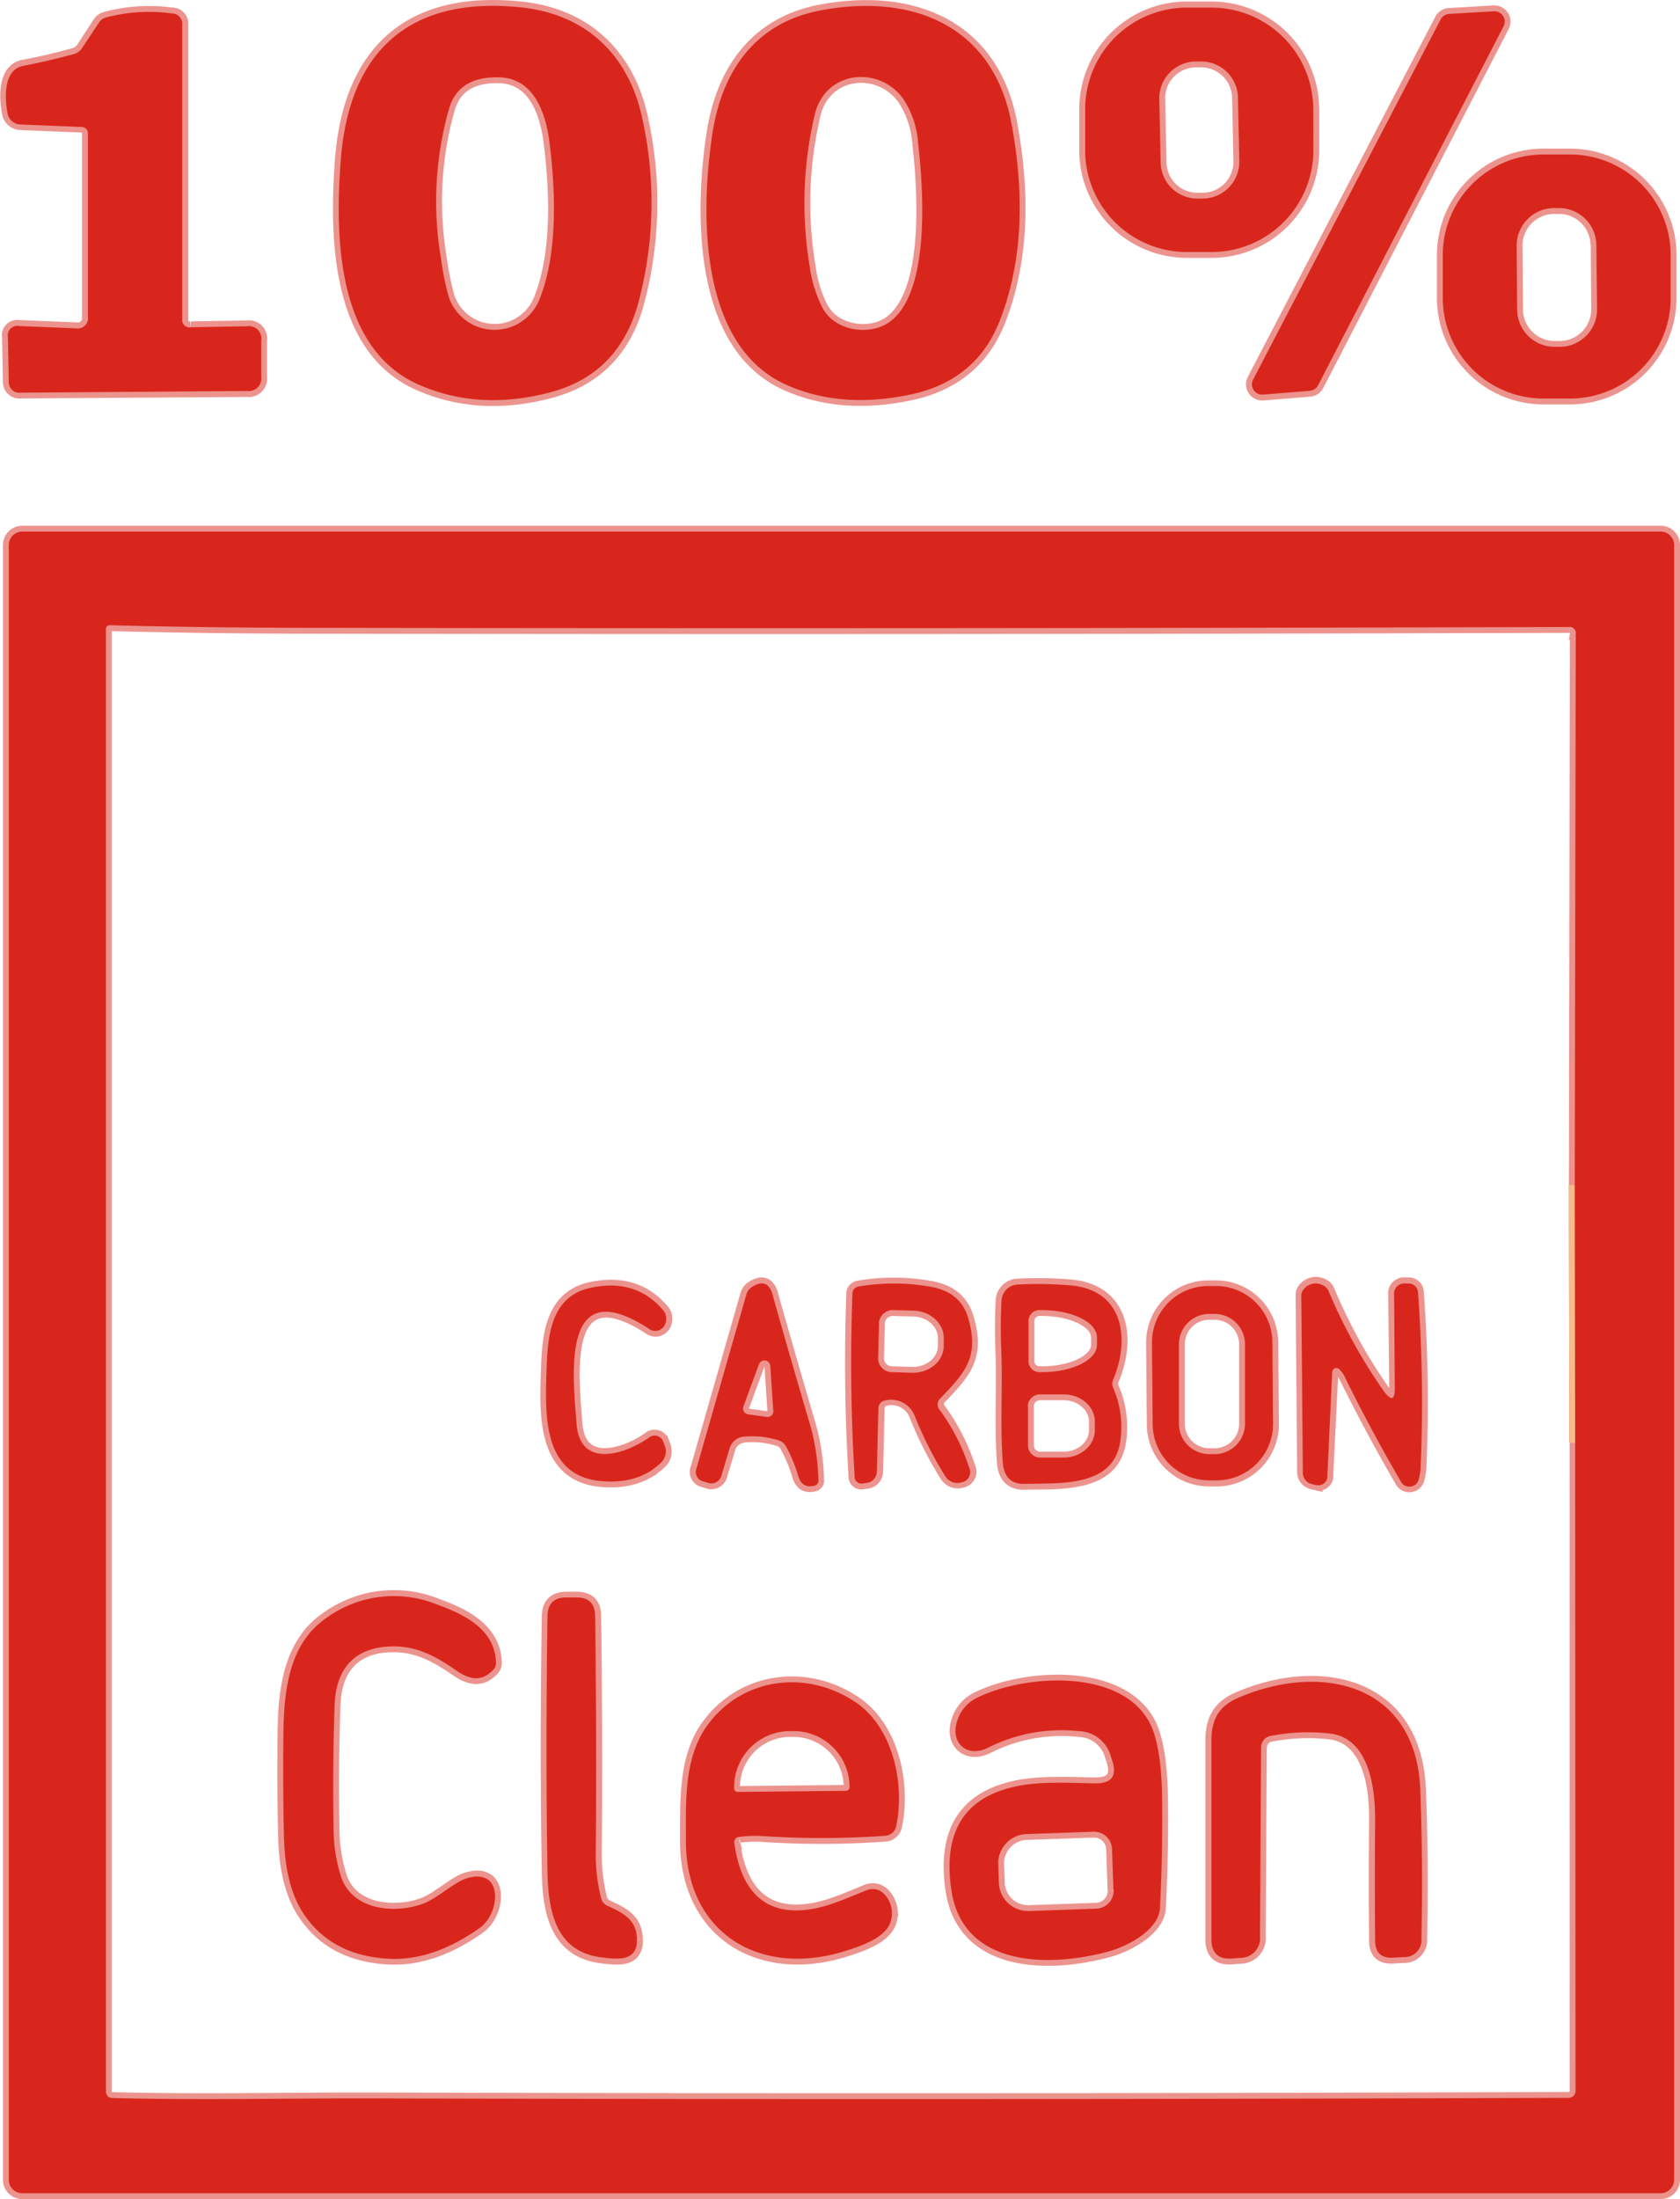 <svg xmlns="http://www.w3.org/2000/svg" viewBox="0 0 286.67 375.21"><defs><style>.a0e3d94c-346a-4b63-b41a-51dce899eb89,.a4ba39f8-fb43-4e82-a6a9-ca93cdb44015,.afc7e330-2704-4ba0-993c-cfdf01f35636{fill:none;stroke-width:2px;}.a0e3d94c-346a-4b63-b41a-51dce899eb89{stroke:#ec938e;}.a4ba39f8-fb43-4e82-a6a9-ca93cdb44015{stroke:#e14f1a;}.afc7e330-2704-4ba0-993c-cfdf01f35636{stroke:#f4bc8b;}.ff90ac33-df70-40dc-8075-2060e0b692b2{fill:#d9261c;}.b743f6fa-2ae6-4e63-ad6b-490496074a7d{fill:#e87817;}</style></defs><g id="a38eb786-c588-43f0-9588-80cc42c64d0d" data-name="Camada 2"><g id="e1dff8d6-48e4-40f1-ad61-33bd8b0cb2b5" data-name="Camada 1"><path class="a0e3d94c-346a-4b63-b41a-51dce899eb89" d="M109.68,20.61c-2.2-11-9.49-18.2-20.86-19.36C70.12-.67,59.63,8.44,58.16,27.18c-1,13.31-.66,32.26,13.23,38.42Q81.56,70.12,93.66,67,105.42,64,108.83,52a66.09,66.09,0,0,0,.85-31.36"></path><path class="a0e3d94c-346a-4b63-b41a-51dce899eb89" d="M140,1.78c-11.2,2.11-16.86,10.46-18.46,21.1-2.11,13.93-2.09,35.93,12.34,42.64q9.44,4.37,21.63,1.76,11-2.39,15-12.38,5.67-14.26,2.1-33.7C169.56,4.47,155.85-1.22,140,1.78"></path><path class="a0e3d94c-346a-4b63-b41a-51dce899eb89" d="M224.09,18.6A17.37,17.37,0,0,0,206.7,1.26h-4.21a17.36,17.36,0,0,0-17.33,17.4v7A17.36,17.36,0,0,0,202.56,43h4.21a17.37,17.37,0,0,0,17.34-17.39l0-7"></path><path class="a0e3d94c-346a-4b63-b41a-51dce899eb89" d="M32.58,55.84a1.27,1.27,0,0,1-1.45-1.43l0-50.19a1.74,1.74,0,0,0-1.7-1.92A29,29,0,0,0,18,3a2,2,0,0,0-1.16.83L14,8.2a2.49,2.49,0,0,1-1.43,1c-3,.82-5.88,1.5-8.61,2-3.43.67-3.1,5.68-2.62,8.14a2.29,2.29,0,0,0,2.16,1.85l10.5.43a1.07,1.07,0,0,1,1,1.06V54a1.76,1.76,0,0,1-2.07,2l-9.67-.39a1.62,1.62,0,0,0-1.91,1.87l.15,7.5a1.83,1.83,0,0,0,2.08,2l38.57-.25a2.15,2.15,0,0,0,2.42-2.42V58.1a2.13,2.13,0,0,0-2.46-2.43l-9.54.17"></path><path class="a0e3d94c-346a-4b63-b41a-51dce899eb89" d="M213.83,64.76a1.75,1.75,0,0,0,1.7,2.57l7.95-.65a1.74,1.74,0,0,0,1.43-.94L256.55,4.48a1.75,1.75,0,0,0-.77-2.36,1.67,1.67,0,0,0-.9-.19l-7.6.44a1.76,1.76,0,0,0-1.47.94l-32,61.45"></path><path class="a0e3d94c-346a-4b63-b41a-51dce899eb89" d="M285.08,43.53A17.18,17.18,0,0,0,267.9,26.36h-4.53a17.18,17.18,0,0,0-17.18,17.17v7.26A17.18,17.18,0,0,0,263.37,68h4.53a17.18,17.18,0,0,0,17.18-17.17V43.53"></path><path class="a0e3d94c-346a-4b63-b41a-51dce899eb89" d="M285.67,93a2.3,2.3,0,0,0-2.3-2.3H3.8A2.3,2.3,0,0,0,1.5,93V371.91a2.3,2.3,0,0,0,2.3,2.3H283.37a2.3,2.3,0,0,0,2.3-2.3h0V93"></path><path class="a0e3d94c-346a-4b63-b41a-51dce899eb89" d="M92.12,50.91c3.08-7.76,2.68-18.41,1.65-26.53-.6-4.9-2.55-10.95-8.44-11.18q-7-.25-8.67,5.23a57.87,57.87,0,0,0-1.39,25.79,45.24,45.24,0,0,0,1.3,6.43,8.25,8.25,0,0,0,15.55.26"></path><path class="a0e3d94c-346a-4b63-b41a-51dce899eb89" d="M140.46,52.72c2.14,3.76,7.83,4.55,11.13,2.35,7.31-4.9,5.95-23.13,5.06-30.77a15.53,15.53,0,0,0-2.56-7.48c-4.06-5.6-13.06-4.84-15,2.47a65.6,65.6,0,0,0-.91,26.25,21.4,21.4,0,0,0,2.24,7.18"></path><path class="a0e3d94c-346a-4b63-b41a-51dce899eb89" d="M211.24,16.65a6.28,6.28,0,0,0-6.41-6.15h0l-.86,0a6.28,6.28,0,0,0-6.15,6.41l.23,10.83a6.27,6.27,0,0,0,6.41,6.15h0l.86,0a6.28,6.28,0,0,0,6.15-6.41l-.23-10.83"></path><path class="a0e3d94c-346a-4b63-b41a-51dce899eb89" d="M272.4,41.85A6.38,6.38,0,0,0,266,35.5h-.85a6.4,6.4,0,0,0-6.35,6.44l.08,10.89a6.4,6.4,0,0,0,6.44,6.35h.85a6.39,6.39,0,0,0,6.35-6.43l-.08-10.89"></path><path class="a4ba39f8-fb43-4e82-a6a9-ca93cdb44015" d="M268.78,246.09l-.07-43.91"></path><path class="a0e3d94c-346a-4b63-b41a-51dce899eb89" d="M268.71,202.18l.17-94a1.05,1.05,0,0,0-1.2-1.2q-108.51.32-214.21.14-17.49,0-34.74-.44a.64.64,0,0,0-.66.62v0l0,249.58a1.08,1.08,0,0,0,1.06,1.08c15.29.41,31.79,0,45.86.07q101.18.28,202.49-.1a1.2,1.2,0,0,0,1.36-1.36l0-110.46"></path><path class="afc7e330-2704-4ba0-993c-cfdf01f35636" d="M268.71,202.18l.07,43.91"></path><path class="a0e3d94c-346a-4b63-b41a-51dce899eb89" d="M126.85,245.13a15.14,15.14,0,0,1,5.91.59,2.14,2.14,0,0,1,1.34,1.08,25.72,25.72,0,0,1,2.07,5c.44,1.46,1.33,2,2.7,1.69a.87.87,0,0,0,.74-1,37.68,37.68,0,0,0-1.32-9.1q-3.37-11.43-6.47-22.41a3.31,3.31,0,0,0-.88-1.68c-.68-.53-1.57-.44-2.67.28a2.32,2.32,0,0,0-.94,1.26l-8.49,29.62a1.66,1.66,0,0,0,1.23,2.31l.77.25a1.8,1.8,0,0,0,2.24-1.17v0l1.4-4.69a2.81,2.81,0,0,1,2.36-2"></path><path class="a0e3d94c-346a-4b63-b41a-51dce899eb89" d="M160.48,238.57c4.33-4.49,6.67-7.16,4.65-13.81-.9-3-3.13-4.73-6.71-5.27a35.7,35.7,0,0,0-11.86,0,1.25,1.25,0,0,0-1.15,1.32q-.56,16,.38,31a1.19,1.19,0,0,0,1.54,1.27L148,253a2,2,0,0,0,1.69-1.9l.26-10.9a1.36,1.36,0,0,1,1.07-1.31,4.31,4.31,0,0,1,5.16,2.68,63.87,63.87,0,0,0,5.22,10.27,2.4,2.4,0,0,0,2.75,1,1.77,1.77,0,0,0,1.28-2.55,34.91,34.91,0,0,0-5-9.8,1.39,1.39,0,0,1,.12-2"></path><path class="a0e3d94c-346a-4b63-b41a-51dce899eb89" d="M171.11,249.5c.19,2.51,1.43,3.73,3.71,3.68,6-.14,15.13.59,16.32-7.15a16.72,16.72,0,0,0-1.21-9.28,1.66,1.66,0,0,1,0-1.31c3-7,1.78-15.37-7.27-16.13a65.84,65.84,0,0,0-9.06-.14,2.87,2.87,0,0,0-2.7,2.7q-.22,4.19-.05,8.41c.27,6.49-.22,12.54.26,19.22"></path><path class="a0e3d94c-346a-4b63-b41a-51dce899eb89" d="M228.46,233.58a4,4,0,0,1,1.08,1.47q4.4,8.91,9.52,17.74a1.64,1.64,0,0,0,3-.38,9.82,9.82,0,0,0,.34-2.08,257.65,257.65,0,0,0-.45-29.92,1.57,1.57,0,0,0-1.56-1.46h-.51a1.75,1.75,0,0,0-2,2l.18,15.58c0,2.45-.65,2.67-2,.64a90.84,90.84,0,0,1-9.29-16.92,1.84,1.84,0,0,0-.87-1,2.6,2.6,0,0,0-3.24.42,1.72,1.72,0,0,0-.58,1.34l.26,30a2,2,0,0,0,1.62,2.11l.73.17a1.5,1.5,0,0,0,1.8-1.12,1.13,1.13,0,0,0,0-.25l.88-17.89a.68.68,0,0,1,.7-.65.77.77,0,0,1,.39.14"></path><path class="a0e3d94c-346a-4b63-b41a-51dce899eb89" d="M98.39,243c-.7-8.82-2.62-26.11,12.49-16.23a1.8,1.8,0,0,0,2.48-.51c.06-.1.11-.2.16-.3a2.29,2.29,0,0,0-.46-2.56q-4.65-5.32-12.3-3.65c-7.41,1.63-7.3,9.57-7.5,15.38-.24,7.44-.11,17,9.78,17.62,4,.24,7.16-.77,9.61-3.06a2.66,2.66,0,0,0,.74-3.12l-.23-.62a1.56,1.56,0,0,0-2-.92,1.58,1.58,0,0,0-.38.21C107,248,99,250.78,98.39,243"></path><path class="a0e3d94c-346a-4b63-b41a-51dce899eb89" d="M217.11,229a9.62,9.62,0,0,0-9.71-9.54h-1.29a9.61,9.61,0,0,0-9.54,9.71h0l.12,13.91a9.63,9.63,0,0,0,9.71,9.54h1.29a9.63,9.63,0,0,0,9.54-9.71h0L217.11,229"></path><path class="a0e3d94c-346a-4b63-b41a-51dce899eb89" d="M65.5,281c4.83-.55,8.46,1.3,12.34,4,2.28,1.59,4.4,2,6.35-.15a1.64,1.64,0,0,0,.44-1.21c-.18-5.67-5.4-8.23-10.16-9.94a19.62,19.62,0,0,0-18.81,2.36c-6.38,4.4-7.22,12.4-7.3,19.77q-.11,9.22.1,17.64.2,8.07,3.14,12.72,4.78,7.55,14.89,8,7.42.33,15.33-5.24c3.62-2.55,4.13-10.38-2.15-8.5-2.23.66-5.08,3.53-7.72,4.43-4.86,1.67-12,.95-13.79-4.81a27,27,0,0,1-1.23-7.62q-.23-10.1.17-21.55c.18-5.44,2.67-9.29,8.4-9.92"></path><path class="a0e3d94c-346a-4b63-b41a-51dce899eb89" d="M108.69,330.88c-.07-3.45-2.46-4.51-5.09-5.74a1.86,1.86,0,0,1-1-1.24,30.56,30.56,0,0,1-.91-7.91q.16-19.37-.11-40.27,0-3.12-3.16-3.14l-1.72,0q-3.19,0-3.25,3.18-.36,23.14,0,43.61c.11,7,1.52,13.65,9.14,14.61,2.82.35,6.2.8,6.13-3.08"></path><path class="a0e3d94c-346a-4b63-b41a-51dce899eb89" d="M126.18,313.41a19.78,19.78,0,0,1,4.19-.12,153.9,153.9,0,0,0,20.69-.07,2.05,2.05,0,0,0,1.86-1.63c1.53-7.31-.56-16.78-6.83-21.09-8.66-5.91-20-4.16-25.77,4.43-3.6,5.42-3.23,12.64-3.28,18.85-.17,16.11,12.76,23.8,27.51,19,2.58-.85,6.91-2.24,7.52-5.26a4.68,4.68,0,0,0-1.2-4.36,2.66,2.66,0,0,0-2.94-.66c-3.63,1.45-7.07,3.12-10.94,3.41q-9.92.73-11.68-11.33a.92.92,0,0,1,.87-1.17"></path><path class="a0e3d94c-346a-4b63-b41a-51dce899eb89" d="M189.74,300.27q1.41,4.07-2.9,4c-4.48-.07-9.54-.37-13.8.59q-12.91,2.91-10.69,17.7c2,13,16.47,13.22,26.84,10.38,3.15-.86,8.54-3.61,8.74-7.41q.45-8.21.38-17.93t-2.18-13.74c-5-9.22-21.21-8.16-29.25-4.27a6.53,6.53,0,0,0-3.62,4.26c-1.06,3.7,1.92,6.12,5.4,4.3a27.86,27.86,0,0,1,15.44-2.79,5.8,5.8,0,0,1,5.41,4.19l.23.71"></path><path class="a0e3d94c-346a-4b63-b41a-51dce899eb89" d="M215.19,298.13a2,2,0,0,1,1.62-1.95,33.56,33.56,0,0,1,10.15-.4c6.61.83,7.7,9.19,7.66,14.63q-.09,10.33,0,20.72,0,3.08,3.09,2.89l1.73-.1a2.9,2.9,0,0,0,3.08-3.19q.27-13.38-.2-25.35c-.7-18.16-16.93-21.81-31.09-15.69-3.35,1.45-4.55,3.78-4.55,7.32q0,16.38,0,33.85,0,3.61,3.61,3.3l1.27-.11a3.34,3.34,0,0,0,3.41-3.7l.19-32.22"></path><path class="a0e3d94c-346a-4b63-b41a-51dce899eb89" d="M126.85,240a1,1,0,0,0,.57,1.27.79.79,0,0,0,.22.06l3.19.45a1,1,0,0,0,1.12-.84.67.67,0,0,0,0-.2l-.51-7.7a1,1,0,0,0-1.92-.28L126.85,240"></path><path class="a0e3d94c-346a-4b63-b41a-51dce899eb89" d="M150,225.81l-.16,5.89a2.36,2.36,0,0,0,2.29,2.42l3.48.1c2.93.08,5.36-1.93,5.43-4.49h0l0-1.32c.07-2.56-2.24-4.7-5.15-4.79l-3.48-.09a2.37,2.37,0,0,0-2.44,2.29h0"></path><path class="a0e3d94c-346a-4b63-b41a-51dce899eb89" d="M175.5,225.4v6.85a1.87,1.87,0,0,0,1.87,1.87h.41c5.19,0,9.4-2.08,9.4-4.65v-1.29c0-2.57-4.21-4.65-9.4-4.65h-.41a1.87,1.87,0,0,0-1.87,1.87h0"></path><path class="a0e3d94c-346a-4b63-b41a-51dce899eb89" d="M175.41,240l0,6.63a2.08,2.08,0,0,0,2.09,2.06h4c2.95,0,5.33-2.12,5.32-4.69v-1.46c0-2.57-2.42-4.65-5.37-4.63h-4a2.08,2.08,0,0,0-2.07,2.09h0"></path><path class="a0e3d94c-346a-4b63-b41a-51dce899eb89" d="M212.44,229.36a5.18,5.18,0,0,0-5.18-5.18h-.91a5.18,5.18,0,0,0-5.18,5.18v13.56a5.18,5.18,0,0,0,5.18,5.18h.91a5.18,5.18,0,0,0,5.18-5.18h0V229.36"></path><path class="a0e3d94c-346a-4b63-b41a-51dce899eb89" d="M125.9,305.74l18.46-.19a.62.62,0,0,0,.6-.64h0v-.18a9.54,9.54,0,0,0-9.69-9.37h-.5a9.54,9.54,0,0,0-9.5,9.58v.18a.62.62,0,0,0,.62.62h0"></path><path class="a0e3d94c-346a-4b63-b41a-51dce899eb89" d="M190,322.48l-.25-7a3.06,3.06,0,0,0-3.17-2.95h0l-11.39.4a5,5,0,0,0-4.86,5h0l.12,3.44a5,5,0,0,0,5.21,4.69l11.37-.4a3.07,3.07,0,0,0,3-3.16v0"></path><path class="ff90ac33-df70-40dc-8075-2060e0b692b2" d="M109.68,20.61A66.09,66.09,0,0,1,108.83,52Q105.41,64,93.66,67,81.57,70.12,71.39,65.6C57.5,59.44,57.12,40.49,58.16,27.18,59.63,8.44,70.12-.67,88.82,1.25,100.19,2.41,107.48,9.6,109.68,20.61ZM92.12,50.91c3.08-7.76,2.68-18.41,1.65-26.53-.6-4.9-2.55-10.95-8.44-11.18q-7-.25-8.67,5.23a57.87,57.87,0,0,0-1.39,25.79,45.24,45.24,0,0,0,1.3,6.43A8.25,8.25,0,0,0,92.12,50.91Z"></path><path class="ff90ac33-df70-40dc-8075-2060e0b692b2" d="M121.55,22.88c1.6-10.64,7.26-19,18.46-21.1,15.84-3,29.55,2.69,32.61,19.42q3.57,19.43-2.1,33.7-4,10-15,12.38-12.2,2.61-21.63-1.76C119.46,58.81,119.44,36.81,121.55,22.88Zm18.91,29.84c2.14,3.76,7.83,4.55,11.13,2.35,7.31-4.9,5.95-23.13,5.06-30.77a15.53,15.53,0,0,0-2.56-7.48c-4.06-5.6-13.06-4.84-15,2.47a65.6,65.6,0,0,0-.91,26.25A21.4,21.4,0,0,0,140.46,52.72Z"></path><path class="ff90ac33-df70-40dc-8075-2060e0b692b2" d="M224.11,25.64A17.37,17.37,0,0,1,206.77,43h-4.21A17.36,17.36,0,0,1,185.17,25.7v-7a17.36,17.36,0,0,1,17.33-17.4h4.21A17.37,17.37,0,0,1,224.09,18.6Zm-12.87-9a6.28,6.28,0,0,0-6.41-6.15h0l-.86,0a6.28,6.28,0,0,0-6.15,6.41l.23,10.83a6.27,6.27,0,0,0,6.41,6.15h0l.86,0a6.28,6.28,0,0,0,6.15-6.41Z"></path><path class="ff90ac33-df70-40dc-8075-2060e0b692b2" d="M32.58,55.84l9.54-.17a2.13,2.13,0,0,1,2.46,2.43v6.19a2.15,2.15,0,0,1-2.42,2.42L3.58,67a1.83,1.83,0,0,1-2.08-2l-.15-7.5a1.62,1.62,0,0,1,1.91-1.87l9.67.39A1.76,1.76,0,0,0,15,54V22.73a1.07,1.07,0,0,0-1-1.06l-10.5-.43A2.29,2.29,0,0,1,1.3,19.39c-.48-2.46-.81-7.47,2.62-8.14,2.73-.52,5.59-1.2,8.61-2A2.49,2.49,0,0,0,14,8.2l2.91-4.38A2,2,0,0,1,18,3,29,29,0,0,1,29.39,2.3a1.74,1.74,0,0,1,1.7,1.92l0,50.19A1.27,1.27,0,0,0,32.58,55.84Z"></path><path class="ff90ac33-df70-40dc-8075-2060e0b692b2" d="M213.83,64.76l32-61.45a1.76,1.76,0,0,1,1.47-.94l7.6-.44a1.77,1.77,0,0,1,1.86,1.66,1.81,1.81,0,0,1-.19.89L224.91,65.74a1.74,1.74,0,0,1-1.43.94l-7.95.65a1.77,1.77,0,0,1-1.9-1.61A1.79,1.79,0,0,1,213.83,64.76Z"></path><path class="ff90ac33-df70-40dc-8075-2060e0b692b2" d="M285.08,50.79A17.18,17.18,0,0,1,267.9,68h-4.53a17.18,17.18,0,0,1-17.18-17.17V43.53a17.18,17.18,0,0,1,17.18-17.17h4.53a17.18,17.18,0,0,1,17.18,17.17ZM272.4,41.85A6.38,6.38,0,0,0,266,35.5h-.85a6.4,6.4,0,0,0-6.35,6.44l.08,10.89a6.4,6.4,0,0,0,6.44,6.35h.85a6.39,6.39,0,0,0,6.35-6.43Z"></path><path class="ff90ac33-df70-40dc-8075-2060e0b692b2" d="M285.67,371.91a2.3,2.3,0,0,1-2.3,2.3H3.8a2.3,2.3,0,0,1-2.3-2.3V93a2.3,2.3,0,0,1,2.3-2.3H283.37a2.3,2.3,0,0,1,2.3,2.3h0ZM268.78,246.09l-.07-43.91.17-94a1.05,1.05,0,0,0-1.2-1.2q-108.51.32-214.21.14-17.49,0-34.74-.44a.64.64,0,0,0-.66.62v0l0,249.58a1.08,1.08,0,0,0,1.06,1.08c15.29.41,31.79,0,45.86.07q101.18.28,202.49-.1a1.2,1.2,0,0,0,1.36-1.36Z"></path><path class="b743f6fa-2ae6-4e63-ad6b-490496074a7d" d="M268.71,202.18l.07,43.91Z"></path><path class="ff90ac33-df70-40dc-8075-2060e0b692b2" d="M126.85,245.13a2.81,2.81,0,0,0-2.36,2l-1.4,4.69a1.79,1.79,0,0,1-2.22,1.21h0l-.77-.25a1.66,1.66,0,0,1-1.23-2.31l8.49-29.62a2.32,2.32,0,0,1,.94-1.26c1.1-.72,2-.81,2.67-.28a3.31,3.31,0,0,1,.88,1.68q3.09,11,6.47,22.41a37.68,37.68,0,0,1,1.32,9.1.87.87,0,0,1-.74,1c-1.37.33-2.26-.23-2.7-1.69a25.72,25.72,0,0,0-2.07-5,2.14,2.14,0,0,0-1.34-1.08A15.14,15.14,0,0,0,126.85,245.13Zm0-5.15a1,1,0,0,0,.57,1.27.79.79,0,0,0,.22.06l3.19.45a1,1,0,0,0,1.12-.84.67.67,0,0,0,0-.2l-.51-7.7a1,1,0,0,0-1.92-.28Z"></path><path class="ff90ac33-df70-40dc-8075-2060e0b692b2" d="M160.48,238.57a1.39,1.39,0,0,0-.12,2,34.91,34.91,0,0,1,5,9.8,1.77,1.77,0,0,1-1.28,2.55,2.4,2.4,0,0,1-2.75-1,63.87,63.87,0,0,1-5.22-10.27,4.31,4.31,0,0,0-5.16-2.68,1.36,1.36,0,0,0-1.07,1.31l-.26,10.9A2,2,0,0,1,148,253l-.63.08a1.19,1.19,0,0,1-1.54-1.27q-.94-15-.38-31a1.25,1.25,0,0,1,1.15-1.32,35.7,35.7,0,0,1,11.86,0c3.58.54,5.81,2.3,6.71,5.27C167.15,231.41,164.81,234.08,160.48,238.57ZM150,225.81l-.16,5.89a2.36,2.36,0,0,0,2.29,2.42l3.48.1c2.93.08,5.36-1.93,5.43-4.49h0l0-1.32c.07-2.56-2.24-4.7-5.15-4.79l-3.48-.09a2.37,2.37,0,0,0-2.44,2.29Z"></path><path class="ff90ac33-df70-40dc-8075-2060e0b692b2" d="M171.11,249.5c-.48-6.68,0-12.73-.26-19.22q-.18-4.23.05-8.41a2.87,2.87,0,0,1,2.7-2.7,65.84,65.84,0,0,1,9.06.14c9.05.76,10.23,9.12,7.27,16.13a1.66,1.66,0,0,0,0,1.31,16.72,16.72,0,0,1,1.21,9.28c-1.19,7.74-10.28,7-16.32,7.15C172.54,253.23,171.3,252,171.11,249.5Zm4.39-24.1v6.85a1.87,1.87,0,0,0,1.87,1.87h.41c5.19,0,9.4-2.08,9.4-4.65v-1.29c0-2.57-4.21-4.65-9.4-4.65h-.41a1.87,1.87,0,0,0-1.87,1.87ZM175.41,240l0,6.63a2.08,2.08,0,0,0,2.09,2.06h4c2.95,0,5.33-2.12,5.32-4.69v-1.46c0-2.57-2.42-4.65-5.37-4.63h-4a2.08,2.08,0,0,0-2.07,2.09Z"></path><path class="ff90ac33-df70-40dc-8075-2060e0b692b2" d="M228.46,233.58a.68.68,0,0,0-1,.12.77.77,0,0,0-.14.39L226.49,252a1.49,1.49,0,0,1-1.58,1.41l-.25,0-.73-.17a2,2,0,0,1-1.62-2.11l-.26-30a1.72,1.72,0,0,1,.58-1.34,2.6,2.6,0,0,1,3.24-.42,1.84,1.84,0,0,1,.87,1A90.84,90.84,0,0,0,236,237.17c1.39,2,2.07,1.81,2-.64L237.89,221a1.75,1.75,0,0,1,2-2h.51a1.57,1.57,0,0,1,1.56,1.46,257.65,257.65,0,0,1,.45,29.92,9.82,9.82,0,0,1-.34,2.08,1.63,1.63,0,0,1-2,1.14,1.58,1.58,0,0,1-1-.76q-5.13-8.82-9.52-17.74A4,4,0,0,0,228.46,233.58Z"></path><path class="ff90ac33-df70-40dc-8075-2060e0b692b2" d="M98.39,243c.61,7.79,8.57,5,12.4,2.24a1.54,1.54,0,0,1,2.16.33,1.58,1.58,0,0,1,.21.38l.23.62a2.66,2.66,0,0,1-.74,3.12C110.2,252,107,253,103,252.74c-9.89-.62-10-10.18-9.78-17.62.2-5.81.09-13.75,7.5-15.38q7.63-1.68,12.3,3.65a2.29,2.29,0,0,1,.46,2.56,1.79,1.79,0,0,1-2.35,1,1.64,1.64,0,0,1-.29-.16C95.77,216.88,97.69,234.17,98.39,243Z"></path><path class="ff90ac33-df70-40dc-8075-2060e0b692b2" d="M217.23,242.87a9.63,9.63,0,0,1-9.54,9.71H206.4a9.63,9.63,0,0,1-9.71-9.54h0l-.12-13.91a9.61,9.61,0,0,1,9.54-9.71h1.29a9.62,9.62,0,0,1,9.71,9.54h0Zm-4.79-13.51a5.18,5.18,0,0,0-5.18-5.18h-.91a5.18,5.18,0,0,0-5.18,5.18v13.56a5.18,5.18,0,0,0,5.18,5.18h.91a5.18,5.18,0,0,0,5.18-5.18h0Z"></path><path class="ff90ac33-df70-40dc-8075-2060e0b692b2" d="M77.84,285c-3.88-2.7-7.51-4.55-12.34-4-5.73.63-8.22,4.48-8.4,9.92q-.39,11.46-.17,21.55a27,27,0,0,0,1.23,7.62c1.83,5.76,8.93,6.48,13.79,4.81,2.64-.9,5.49-3.77,7.72-4.43,6.28-1.88,5.77,5.95,2.15,8.5q-7.91,5.58-15.33,5.24-10.09-.48-14.89-8-2.94-4.65-3.14-12.72-.21-8.42-.1-17.64c.08-7.37.92-15.37,7.3-19.77a19.62,19.62,0,0,1,18.81-2.36c4.76,1.71,10,4.27,10.16,9.94a1.64,1.64,0,0,1-.44,1.21C82.24,287,80.12,286.61,77.84,285Z"></path><path class="ff90ac33-df70-40dc-8075-2060e0b692b2" d="M108.69,330.88c.07,3.88-3.31,3.43-6.13,3.08-7.62-1-9-7.59-9.14-14.61q-.33-20.46,0-43.61.06-3.21,3.25-3.18l1.72,0q3.12,0,3.16,3.14.27,20.91.11,40.27a30.56,30.56,0,0,0,.91,7.91,1.86,1.86,0,0,0,1,1.24C106.23,326.37,108.62,327.43,108.69,330.88Z"></path><path class="ff90ac33-df70-40dc-8075-2060e0b692b2" d="M125.31,314.58q1.77,12.07,11.68,11.33c3.87-.29,7.31-2,10.94-3.41a2.66,2.66,0,0,1,2.94.66,4.68,4.68,0,0,1,1.2,4.36c-.61,3-4.94,4.41-7.52,5.26-14.75,4.8-27.68-2.89-27.51-19,0-6.21-.32-13.43,3.28-18.85,5.74-8.59,17.11-10.34,25.77-4.43,6.27,4.31,8.36,13.78,6.83,21.09a2.05,2.05,0,0,1-1.86,1.63,153.9,153.9,0,0,1-20.69.07,19.78,19.78,0,0,0-4.19.12A.92.92,0,0,0,125.31,314.58Zm.59-8.84,18.46-.19a.62.62,0,0,0,.6-.64h0v-.18a9.54,9.54,0,0,0-9.69-9.37h-.5a9.54,9.54,0,0,0-9.5,9.58v.18a.62.62,0,0,0,.62.62Z"></path><path class="ff90ac33-df70-40dc-8075-2060e0b692b2" d="M189.74,300.27l-.23-.71a5.8,5.8,0,0,0-5.41-4.19,27.86,27.86,0,0,0-15.44,2.79c-3.48,1.82-6.46-.6-5.4-4.3a6.53,6.53,0,0,1,3.62-4.26c8-3.89,24.28-5,29.25,4.27q2.12,3.92,2.18,13.74t-.38,17.93c-.2,3.8-5.59,6.55-8.74,7.41-10.37,2.84-24.87,2.61-26.84-10.38q-2.22-14.79,10.69-17.7c4.26-1,9.32-.66,13.8-.59Q191.15,304.34,189.74,300.27Zm.26,22.21-.25-7a3.06,3.06,0,0,0-3.17-2.95h0l-11.39.4a5,5,0,0,0-4.86,5h0l.12,3.44a5,5,0,0,0,5.21,4.69l11.37-.4a3.07,3.07,0,0,0,3-3.16Z"></path><path class="ff90ac33-df70-40dc-8075-2060e0b692b2" d="M215.19,298.13,215,330.35a3.34,3.34,0,0,1-3.41,3.7l-1.27.11q-3.6.31-3.61-3.3,0-17.46,0-33.85c0-3.54,1.2-5.87,4.55-7.32,14.16-6.12,30.39-2.47,31.09,15.69q.47,12,.2,25.35a2.9,2.9,0,0,1-3.08,3.19l-1.73.1q-3.06.18-3.09-2.89-.09-10.39,0-20.72c0-5.44-1.05-13.8-7.66-14.63a33.56,33.56,0,0,0-10.15.4A2,2,0,0,0,215.19,298.13Z"></path></g></g></svg>